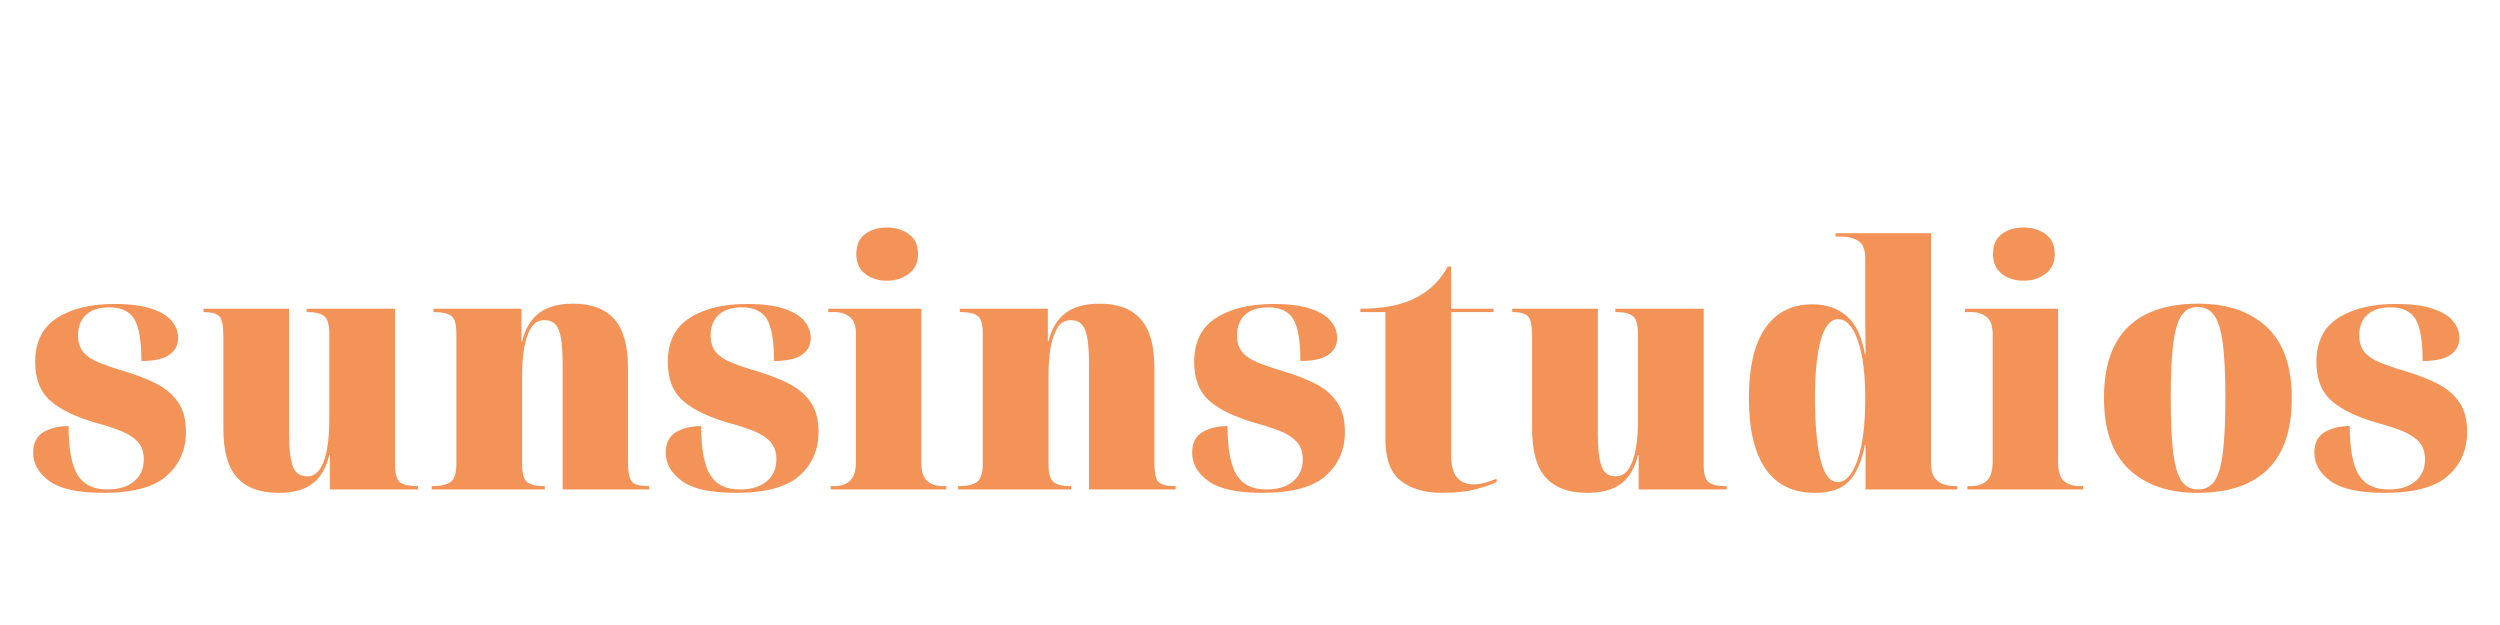 <svg version="1.0" preserveAspectRatio="xMidYMid meet" height="300" viewBox="0 0 900 225" zoomAndPan="magnify" width="1200" xmlns:xlink="http://www.w3.org/1999/xlink" xmlns="http://www.w3.org/2000/svg"><defs><g></g></defs><rect fill-opacity="1" height="270" y="-22.5" fill="#ffffff" width="1080" x="-90"></rect><rect fill-opacity="1" height="270" y="-22.5" fill="#ffffff" width="1080" x="-90"></rect><g fill-opacity="1" fill="#f49358"><g transform="translate(8.906, 176.212)"><g><path d="M 28.281 1.219 C 19.219 1.219 12.742 -0.195 8.859 -3.031 C 4.973 -5.863 3.031 -9.266 3.031 -13.234 C 3.031 -16.711 4.266 -19.18 6.734 -20.641 C 9.203 -22.098 12.219 -22.828 15.781 -22.828 C 15.781 -14.648 16.852 -8.801 19 -5.281 C 21.145 -1.758 24.727 0 29.75 0 C 33.789 0 36.984 -0.969 39.328 -2.906 C 41.68 -4.852 42.859 -7.488 42.859 -10.812 C 42.859 -13.477 42.129 -15.598 40.672 -17.172 C 39.211 -18.754 37.207 -20.051 34.656 -21.062 C 32.113 -22.07 29.18 -23.023 25.859 -23.922 C 18.492 -26.023 12.969 -28.676 9.281 -31.875 C 5.602 -35.07 3.766 -39.742 3.766 -45.891 C 3.766 -53.098 6.375 -58.379 11.594 -61.734 C 16.812 -65.098 23.711 -66.781 32.297 -66.781 C 37.797 -66.781 42.242 -66.211 45.641 -65.078 C 49.047 -63.941 51.492 -62.441 52.984 -60.578 C 54.484 -58.723 55.234 -56.703 55.234 -54.516 C 55.234 -52.004 54.18 -50 52.078 -48.5 C 49.973 -47 46.613 -46.25 42 -46.25 C 42 -53.457 41.148 -58.477 39.453 -61.312 C 37.754 -64.145 34.758 -65.562 30.469 -65.562 C 26.832 -65.562 24.039 -64.672 22.094 -62.891 C 20.156 -61.109 19.188 -58.641 19.188 -55.484 C 19.188 -52.973 19.812 -50.969 21.062 -49.469 C 22.32 -47.977 24.188 -46.723 26.656 -45.703 C 29.125 -44.691 32.258 -43.625 36.062 -42.5 C 40.426 -41.195 44.25 -39.695 47.531 -38 C 50.812 -36.301 53.379 -34.094 55.234 -31.375 C 57.098 -28.664 58.031 -25.129 58.031 -20.766 C 58.031 -14.285 55.723 -9 51.109 -4.906 C 46.492 -0.82 38.883 1.219 28.281 1.219 Z M 28.281 1.219"></path></g></g></g><g fill-opacity="1" fill="#f49358"><g transform="translate(69.846, 176.212)"><g><path d="M 30.359 1.219 C 23.797 1.219 18.852 -0.602 15.531 -4.25 C 12.219 -7.895 10.562 -13.801 10.562 -21.969 L 10.562 -55.359 C 10.562 -59.086 10.055 -61.438 9.047 -62.406 C 8.035 -63.375 6.234 -63.859 3.641 -63.859 L 3.406 -63.859 L 3.406 -65.078 L 34.234 -65.078 L 34.234 -19.797 C 34.234 -14.609 34.676 -10.801 35.562 -8.375 C 36.457 -5.945 38.16 -4.734 40.672 -4.734 C 42.691 -4.734 44.289 -5.68 45.469 -7.578 C 46.645 -9.484 47.473 -11.93 47.953 -14.922 C 48.441 -17.922 48.688 -21 48.688 -24.156 L 48.688 -56.094 C 48.688 -59.332 48.078 -61.438 46.859 -62.406 C 45.648 -63.375 43.707 -63.859 41.031 -63.859 L 40.547 -63.859 L 40.547 -65.078 L 72.359 -65.078 L 72.359 -8.859 C 72.359 -5.547 72.984 -3.441 74.234 -2.547 C 75.492 -1.66 77.457 -1.219 80.125 -1.219 L 80.609 -1.219 L 80.609 0 L 48.922 0 L 48.922 -12.391 L 48.688 -12.391 C 47.633 -7.848 45.648 -4.441 42.734 -2.172 C 39.816 0.086 35.691 1.219 30.359 1.219 Z M 30.359 1.219"></path></g></g></g><g fill-opacity="1" fill="#f49358"><g transform="translate(153.73, 176.212)"><g><path d="M 1.703 0 L 1.703 -1.219 L 2.188 -1.219 C 4.938 -1.219 7.02 -1.703 8.438 -2.672 C 9.852 -3.641 10.562 -5.863 10.562 -9.344 L 10.562 -56.219 C 10.562 -59.531 9.93 -61.629 8.672 -62.516 C 7.422 -63.41 5.461 -63.859 2.797 -63.859 L 2.312 -63.859 L 2.312 -65.078 L 34 -65.078 L 34 -53.297 L 34.234 -53.297 C 35.285 -57.742 37.285 -61.117 40.234 -63.422 C 43.191 -65.734 47.344 -66.891 52.688 -66.891 C 59.164 -66.891 64.062 -65.047 67.375 -61.359 C 70.695 -57.68 72.359 -51.797 72.359 -43.703 L 72.359 -9.719 C 72.359 -5.988 72.863 -3.641 73.875 -2.672 C 74.883 -1.703 76.766 -1.219 79.516 -1.219 L 80 -1.219 L 80 0 L 48.812 0 L 48.812 -45.891 C 48.812 -51.066 48.363 -54.867 47.469 -57.297 C 46.582 -59.734 44.844 -60.953 42.25 -60.953 C 40.145 -60.953 38.523 -60 37.391 -58.094 C 36.254 -56.188 35.441 -53.754 34.953 -50.797 C 34.473 -47.848 34.234 -44.754 34.234 -41.516 L 34.234 -8.984 C 34.234 -5.742 34.836 -3.641 36.047 -2.672 C 37.266 -1.703 39.211 -1.219 41.891 -1.219 L 42.375 -1.219 L 42.375 0 Z M 1.703 0"></path></g></g></g><g fill-opacity="1" fill="#f49358"><g transform="translate(236.642, 176.212)"><g><path d="M 28.281 1.219 C 19.219 1.219 12.742 -0.195 8.859 -3.031 C 4.973 -5.863 3.031 -9.266 3.031 -13.234 C 3.031 -16.711 4.266 -19.18 6.734 -20.641 C 9.203 -22.098 12.219 -22.828 15.781 -22.828 C 15.781 -14.648 16.852 -8.801 19 -5.281 C 21.145 -1.758 24.727 0 29.75 0 C 33.789 0 36.984 -0.969 39.328 -2.906 C 41.68 -4.852 42.859 -7.488 42.859 -10.812 C 42.859 -13.477 42.129 -15.598 40.672 -17.172 C 39.211 -18.754 37.207 -20.051 34.656 -21.062 C 32.113 -22.07 29.18 -23.023 25.859 -23.922 C 18.492 -26.023 12.969 -28.676 9.281 -31.875 C 5.602 -35.07 3.766 -39.742 3.766 -45.891 C 3.766 -53.098 6.375 -58.379 11.594 -61.734 C 16.812 -65.098 23.711 -66.781 32.297 -66.781 C 37.797 -66.781 42.242 -66.211 45.641 -65.078 C 49.047 -63.941 51.492 -62.441 52.984 -60.578 C 54.484 -58.723 55.234 -56.703 55.234 -54.516 C 55.234 -52.004 54.18 -50 52.078 -48.5 C 49.973 -47 46.613 -46.25 42 -46.25 C 42 -53.457 41.148 -58.477 39.453 -61.312 C 37.754 -64.145 34.758 -65.562 30.469 -65.562 C 26.832 -65.562 24.039 -64.672 22.094 -62.891 C 20.156 -61.109 19.188 -58.641 19.188 -55.484 C 19.188 -52.973 19.812 -50.969 21.062 -49.469 C 22.32 -47.977 24.188 -46.723 26.656 -45.703 C 29.125 -44.691 32.258 -43.625 36.062 -42.5 C 40.426 -41.195 44.25 -39.695 47.531 -38 C 50.812 -36.301 53.379 -34.094 55.234 -31.375 C 57.098 -28.664 58.031 -25.129 58.031 -20.766 C 58.031 -14.285 55.723 -9 51.109 -4.906 C 46.492 -0.82 38.883 1.219 28.281 1.219 Z M 28.281 1.219"></path></g></g></g><g fill-opacity="1" fill="#f49358"><g transform="translate(297.582, 176.212)"><g><path d="M 21.734 -75.156 C 18.578 -75.156 15.945 -75.984 13.844 -77.641 C 11.738 -79.297 10.688 -81.66 10.688 -84.734 C 10.688 -87.973 11.738 -90.379 13.844 -91.953 C 15.945 -93.535 18.578 -94.328 21.734 -94.328 C 24.723 -94.328 27.332 -93.535 29.562 -91.953 C 31.789 -90.379 32.906 -87.973 32.906 -84.734 C 32.906 -81.66 31.789 -79.297 29.562 -77.641 C 27.332 -75.984 24.723 -75.156 21.734 -75.156 Z M 1.453 0 L 1.453 -1.219 L 2.906 -1.219 C 5.176 -1.219 7.02 -1.863 8.438 -3.156 C 9.852 -4.445 10.562 -6.797 10.562 -10.203 L 10.562 -55.844 C 10.562 -58.844 9.832 -60.926 8.375 -62.094 C 6.914 -63.27 5.094 -63.859 2.906 -63.859 L 0.609 -63.859 L 0.609 -65.078 L 34.109 -65.078 L 34.109 -9.719 C 34.109 -6.477 34.816 -4.25 36.234 -3.031 C 37.648 -1.82 39.492 -1.219 41.766 -1.219 L 43.094 -1.219 L 43.094 0 Z M 1.453 0"></path></g></g></g><g fill-opacity="1" fill="#f49358"><g transform="translate(343.227, 176.212)"><g><path d="M 1.703 0 L 1.703 -1.219 L 2.188 -1.219 C 4.938 -1.219 7.02 -1.703 8.438 -2.672 C 9.852 -3.641 10.562 -5.863 10.562 -9.344 L 10.562 -56.219 C 10.562 -59.531 9.93 -61.629 8.672 -62.516 C 7.422 -63.41 5.461 -63.859 2.797 -63.859 L 2.312 -63.859 L 2.312 -65.078 L 34 -65.078 L 34 -53.297 L 34.234 -53.297 C 35.285 -57.742 37.285 -61.117 40.234 -63.422 C 43.191 -65.734 47.344 -66.891 52.688 -66.891 C 59.164 -66.891 64.062 -65.047 67.375 -61.359 C 70.695 -57.68 72.359 -51.797 72.359 -43.703 L 72.359 -9.719 C 72.359 -5.988 72.863 -3.641 73.875 -2.672 C 74.883 -1.703 76.766 -1.219 79.516 -1.219 L 80 -1.219 L 80 0 L 48.812 0 L 48.812 -45.891 C 48.812 -51.066 48.363 -54.867 47.469 -57.297 C 46.582 -59.734 44.844 -60.953 42.25 -60.953 C 40.145 -60.953 38.523 -60 37.391 -58.094 C 36.254 -56.188 35.441 -53.754 34.953 -50.797 C 34.473 -47.848 34.234 -44.754 34.234 -41.516 L 34.234 -8.984 C 34.234 -5.742 34.836 -3.641 36.047 -2.672 C 37.266 -1.703 39.211 -1.219 41.891 -1.219 L 42.375 -1.219 L 42.375 0 Z M 1.703 0"></path></g></g></g><g fill-opacity="1" fill="#f49358"><g transform="translate(426.139, 176.212)"><g><path d="M 28.281 1.219 C 19.219 1.219 12.742 -0.195 8.859 -3.031 C 4.973 -5.863 3.031 -9.266 3.031 -13.234 C 3.031 -16.711 4.266 -19.18 6.734 -20.641 C 9.203 -22.098 12.219 -22.828 15.781 -22.828 C 15.781 -14.648 16.852 -8.801 19 -5.281 C 21.145 -1.758 24.727 0 29.75 0 C 33.789 0 36.984 -0.969 39.328 -2.906 C 41.68 -4.852 42.859 -7.488 42.859 -10.812 C 42.859 -13.477 42.129 -15.598 40.672 -17.172 C 39.211 -18.754 37.207 -20.051 34.656 -21.062 C 32.113 -22.07 29.18 -23.023 25.859 -23.922 C 18.492 -26.023 12.969 -28.676 9.281 -31.875 C 5.602 -35.07 3.766 -39.742 3.766 -45.891 C 3.766 -53.098 6.375 -58.379 11.594 -61.734 C 16.812 -65.098 23.711 -66.781 32.297 -66.781 C 37.797 -66.781 42.242 -66.211 45.641 -65.078 C 49.047 -63.941 51.492 -62.441 52.984 -60.578 C 54.484 -58.723 55.234 -56.703 55.234 -54.516 C 55.234 -52.004 54.18 -50 52.078 -48.5 C 49.973 -47 46.613 -46.25 42 -46.25 C 42 -53.457 41.148 -58.477 39.453 -61.312 C 37.754 -64.145 34.758 -65.562 30.469 -65.562 C 26.832 -65.562 24.039 -64.672 22.094 -62.891 C 20.156 -61.109 19.188 -58.641 19.188 -55.484 C 19.188 -52.973 19.812 -50.969 21.062 -49.469 C 22.32 -47.977 24.188 -46.723 26.656 -45.703 C 29.125 -44.691 32.258 -43.625 36.062 -42.5 C 40.426 -41.195 44.25 -39.695 47.531 -38 C 50.812 -36.301 53.379 -34.094 55.234 -31.375 C 57.098 -28.664 58.031 -25.129 58.031 -20.766 C 58.031 -14.285 55.723 -9 51.109 -4.906 C 46.492 -0.82 38.883 1.219 28.281 1.219 Z M 28.281 1.219"></path></g></g></g><g fill-opacity="1" fill="#f49358"><g transform="translate(487.079, 176.212)"><g><path d="M 32.047 1.219 C 25.816 1.219 20.859 -0.238 17.172 -3.156 C 13.492 -6.07 11.656 -11.094 11.656 -18.219 L 11.656 -63.859 L 2.672 -63.859 L 2.672 -65.078 C 10.359 -65.078 16.629 -66.207 21.484 -68.469 C 26.992 -70.977 31.203 -74.906 34.109 -80.25 L 35.328 -80.25 L 35.328 -65.078 L 50.625 -65.078 L 50.625 -63.859 L 35.328 -63.859 L 35.328 -12.141 C 35.328 -8.578 36.035 -5.969 37.453 -4.312 C 38.867 -2.656 40.875 -1.828 43.469 -1.828 C 45.812 -1.828 48.562 -2.516 51.719 -3.891 L 51.719 -2.672 C 50.258 -1.941 47.867 -1.109 44.547 -0.172 C 41.234 0.754 37.066 1.219 32.047 1.219 Z M 32.047 1.219"></path></g></g></g><g fill-opacity="1" fill="#f49358"><g transform="translate(540.978, 176.212)"><g><path d="M 30.359 1.219 C 23.797 1.219 18.852 -0.602 15.531 -4.25 C 12.219 -7.895 10.562 -13.801 10.562 -21.969 L 10.562 -55.359 C 10.562 -59.086 10.055 -61.438 9.047 -62.406 C 8.035 -63.375 6.234 -63.859 3.641 -63.859 L 3.406 -63.859 L 3.406 -65.078 L 34.234 -65.078 L 34.234 -19.797 C 34.234 -14.609 34.676 -10.801 35.562 -8.375 C 36.457 -5.945 38.16 -4.734 40.672 -4.734 C 42.691 -4.734 44.289 -5.68 45.469 -7.578 C 46.645 -9.484 47.473 -11.93 47.953 -14.922 C 48.441 -17.922 48.688 -21 48.688 -24.156 L 48.688 -56.094 C 48.688 -59.332 48.078 -61.438 46.859 -62.406 C 45.648 -63.375 43.707 -63.859 41.031 -63.859 L 40.547 -63.859 L 40.547 -65.078 L 72.359 -65.078 L 72.359 -8.859 C 72.359 -5.547 72.984 -3.441 74.234 -2.547 C 75.492 -1.66 77.457 -1.219 80.125 -1.219 L 80.609 -1.219 L 80.609 0 L 48.922 0 L 48.922 -12.391 L 48.688 -12.391 C 47.633 -7.848 45.648 -4.441 42.734 -2.172 C 39.816 0.086 35.691 1.219 30.359 1.219 Z M 30.359 1.219"></path></g></g></g><g fill-opacity="1" fill="#f49358"><g transform="translate(624.862, 176.212)"><g><path d="M 28.531 1.219 C 20.676 1.219 14.742 -1.656 10.734 -7.406 C 6.734 -13.156 4.734 -21.656 4.734 -32.906 C 4.734 -43.988 6.695 -52.383 10.625 -58.094 C 14.551 -63.801 20.195 -66.656 27.562 -66.656 C 32.656 -66.656 36.82 -65.219 40.062 -62.344 C 43.301 -59.469 45.445 -54.875 46.5 -48.562 L 46.734 -48.562 C 46.66 -53.258 46.625 -57.812 46.625 -62.219 C 46.625 -66.633 46.625 -70.133 46.625 -72.719 L 46.625 -83.047 C 46.625 -86.359 45.77 -88.52 44.062 -89.531 C 42.363 -90.551 40.223 -91.062 37.641 -91.062 L 35.938 -91.062 L 35.938 -92.266 L 70.297 -92.266 L 70.297 -9.594 C 70.297 -7.164 70.738 -5.363 71.625 -4.188 C 72.52 -3.008 73.633 -2.219 74.969 -1.812 C 76.301 -1.414 77.656 -1.219 79.031 -1.219 L 79.766 -1.219 L 79.766 0 L 46.734 0 L 46.734 -16.031 L 46.5 -16.031 C 45.363 -10.039 43.441 -5.664 40.734 -2.906 C 38.023 -0.156 33.957 1.219 28.531 1.219 Z M 36.781 -2.672 C 39.613 -2.672 41.961 -5.301 43.828 -10.562 C 45.691 -15.82 46.625 -23.27 46.625 -32.906 C 46.625 -41.645 45.734 -48.562 43.953 -53.656 C 42.172 -58.758 39.82 -61.312 36.906 -61.312 C 34.156 -61.312 32.07 -58.844 30.656 -53.906 C 29.238 -48.969 28.531 -42.047 28.531 -33.141 C 28.531 -23.43 29.195 -15.926 30.531 -10.625 C 31.863 -5.32 33.945 -2.672 36.781 -2.672 Z M 36.781 -2.672"></path></g></g></g><g fill-opacity="1" fill="#f49358"><g transform="translate(706.803, 176.212)"><g><path d="M 21.734 -75.156 C 18.578 -75.156 15.945 -75.984 13.844 -77.641 C 11.738 -79.297 10.688 -81.66 10.688 -84.734 C 10.688 -87.973 11.738 -90.379 13.844 -91.953 C 15.945 -93.535 18.578 -94.328 21.734 -94.328 C 24.723 -94.328 27.332 -93.535 29.562 -91.953 C 31.789 -90.379 32.906 -87.973 32.906 -84.734 C 32.906 -81.66 31.789 -79.297 29.562 -77.641 C 27.332 -75.984 24.723 -75.156 21.734 -75.156 Z M 1.453 0 L 1.453 -1.219 L 2.906 -1.219 C 5.176 -1.219 7.02 -1.863 8.438 -3.156 C 9.852 -4.445 10.562 -6.797 10.562 -10.203 L 10.562 -55.844 C 10.562 -58.844 9.832 -60.926 8.375 -62.094 C 6.914 -63.27 5.094 -63.859 2.906 -63.859 L 0.609 -63.859 L 0.609 -65.078 L 34.109 -65.078 L 34.109 -9.719 C 34.109 -6.477 34.816 -4.25 36.234 -3.031 C 37.648 -1.82 39.492 -1.219 41.766 -1.219 L 43.094 -1.219 L 43.094 0 Z M 1.453 0"></path></g></g></g><g fill-opacity="1" fill="#f49358"><g transform="translate(752.447, 176.212)"><g><path d="M 38.609 1.219 C 28.172 1.219 19.957 -1.613 13.969 -7.281 C 7.977 -12.945 4.984 -21.488 4.984 -32.906 C 4.984 -44.312 7.852 -52.828 13.594 -58.453 C 19.344 -64.078 27.801 -66.891 38.969 -66.891 C 49.414 -66.891 57.629 -64.078 63.609 -58.453 C 69.598 -52.828 72.594 -44.312 72.594 -32.906 C 72.594 -21.488 69.719 -12.945 63.969 -7.281 C 58.227 -1.613 49.773 1.219 38.609 1.219 Z M 38.844 0 C 41.352 0 43.316 -0.988 44.734 -2.969 C 46.148 -4.957 47.16 -8.359 47.766 -13.172 C 48.379 -17.984 48.688 -24.562 48.688 -32.906 C 48.688 -41.238 48.379 -47.77 47.766 -52.5 C 47.16 -57.238 46.129 -60.617 44.672 -62.641 C 43.223 -64.672 41.242 -65.688 38.734 -65.688 C 36.223 -65.688 34.281 -64.672 32.906 -62.641 C 31.531 -60.617 30.535 -57.238 29.922 -52.5 C 29.316 -47.77 29.016 -41.238 29.016 -32.906 C 29.016 -24.562 29.316 -17.984 29.922 -13.172 C 30.535 -8.359 31.551 -4.957 32.969 -2.969 C 34.383 -0.988 36.344 0 38.844 0 Z M 38.844 0"></path></g></g></g><g fill-opacity="1" fill="#f49358"><g transform="translate(830.14, 176.212)"><g><path d="M 28.281 1.219 C 19.219 1.219 12.742 -0.195 8.859 -3.031 C 4.973 -5.863 3.031 -9.266 3.031 -13.234 C 3.031 -16.711 4.266 -19.18 6.734 -20.641 C 9.203 -22.098 12.219 -22.828 15.781 -22.828 C 15.781 -14.648 16.852 -8.801 19 -5.281 C 21.145 -1.758 24.727 0 29.75 0 C 33.789 0 36.984 -0.969 39.328 -2.906 C 41.68 -4.852 42.859 -7.488 42.859 -10.812 C 42.859 -13.477 42.129 -15.598 40.672 -17.172 C 39.211 -18.754 37.207 -20.051 34.656 -21.062 C 32.113 -22.07 29.18 -23.023 25.859 -23.922 C 18.492 -26.023 12.969 -28.676 9.281 -31.875 C 5.602 -35.07 3.766 -39.742 3.766 -45.891 C 3.766 -53.098 6.375 -58.379 11.594 -61.734 C 16.812 -65.098 23.711 -66.781 32.297 -66.781 C 37.797 -66.781 42.242 -66.211 45.641 -65.078 C 49.047 -63.941 51.492 -62.441 52.984 -60.578 C 54.484 -58.723 55.234 -56.703 55.234 -54.516 C 55.234 -52.004 54.18 -50 52.078 -48.5 C 49.973 -47 46.613 -46.25 42 -46.25 C 42 -53.457 41.148 -58.477 39.453 -61.312 C 37.754 -64.145 34.758 -65.562 30.469 -65.562 C 26.832 -65.562 24.039 -64.672 22.094 -62.891 C 20.156 -61.109 19.188 -58.641 19.188 -55.484 C 19.188 -52.973 19.812 -50.969 21.062 -49.469 C 22.32 -47.977 24.188 -46.723 26.656 -45.703 C 29.125 -44.691 32.258 -43.625 36.062 -42.5 C 40.426 -41.195 44.25 -39.695 47.531 -38 C 50.812 -36.301 53.379 -34.094 55.234 -31.375 C 57.098 -28.664 58.031 -25.129 58.031 -20.766 C 58.031 -14.285 55.723 -9 51.109 -4.906 C 46.492 -0.82 38.883 1.219 28.281 1.219 Z M 28.281 1.219"></path></g></g></g></svg>